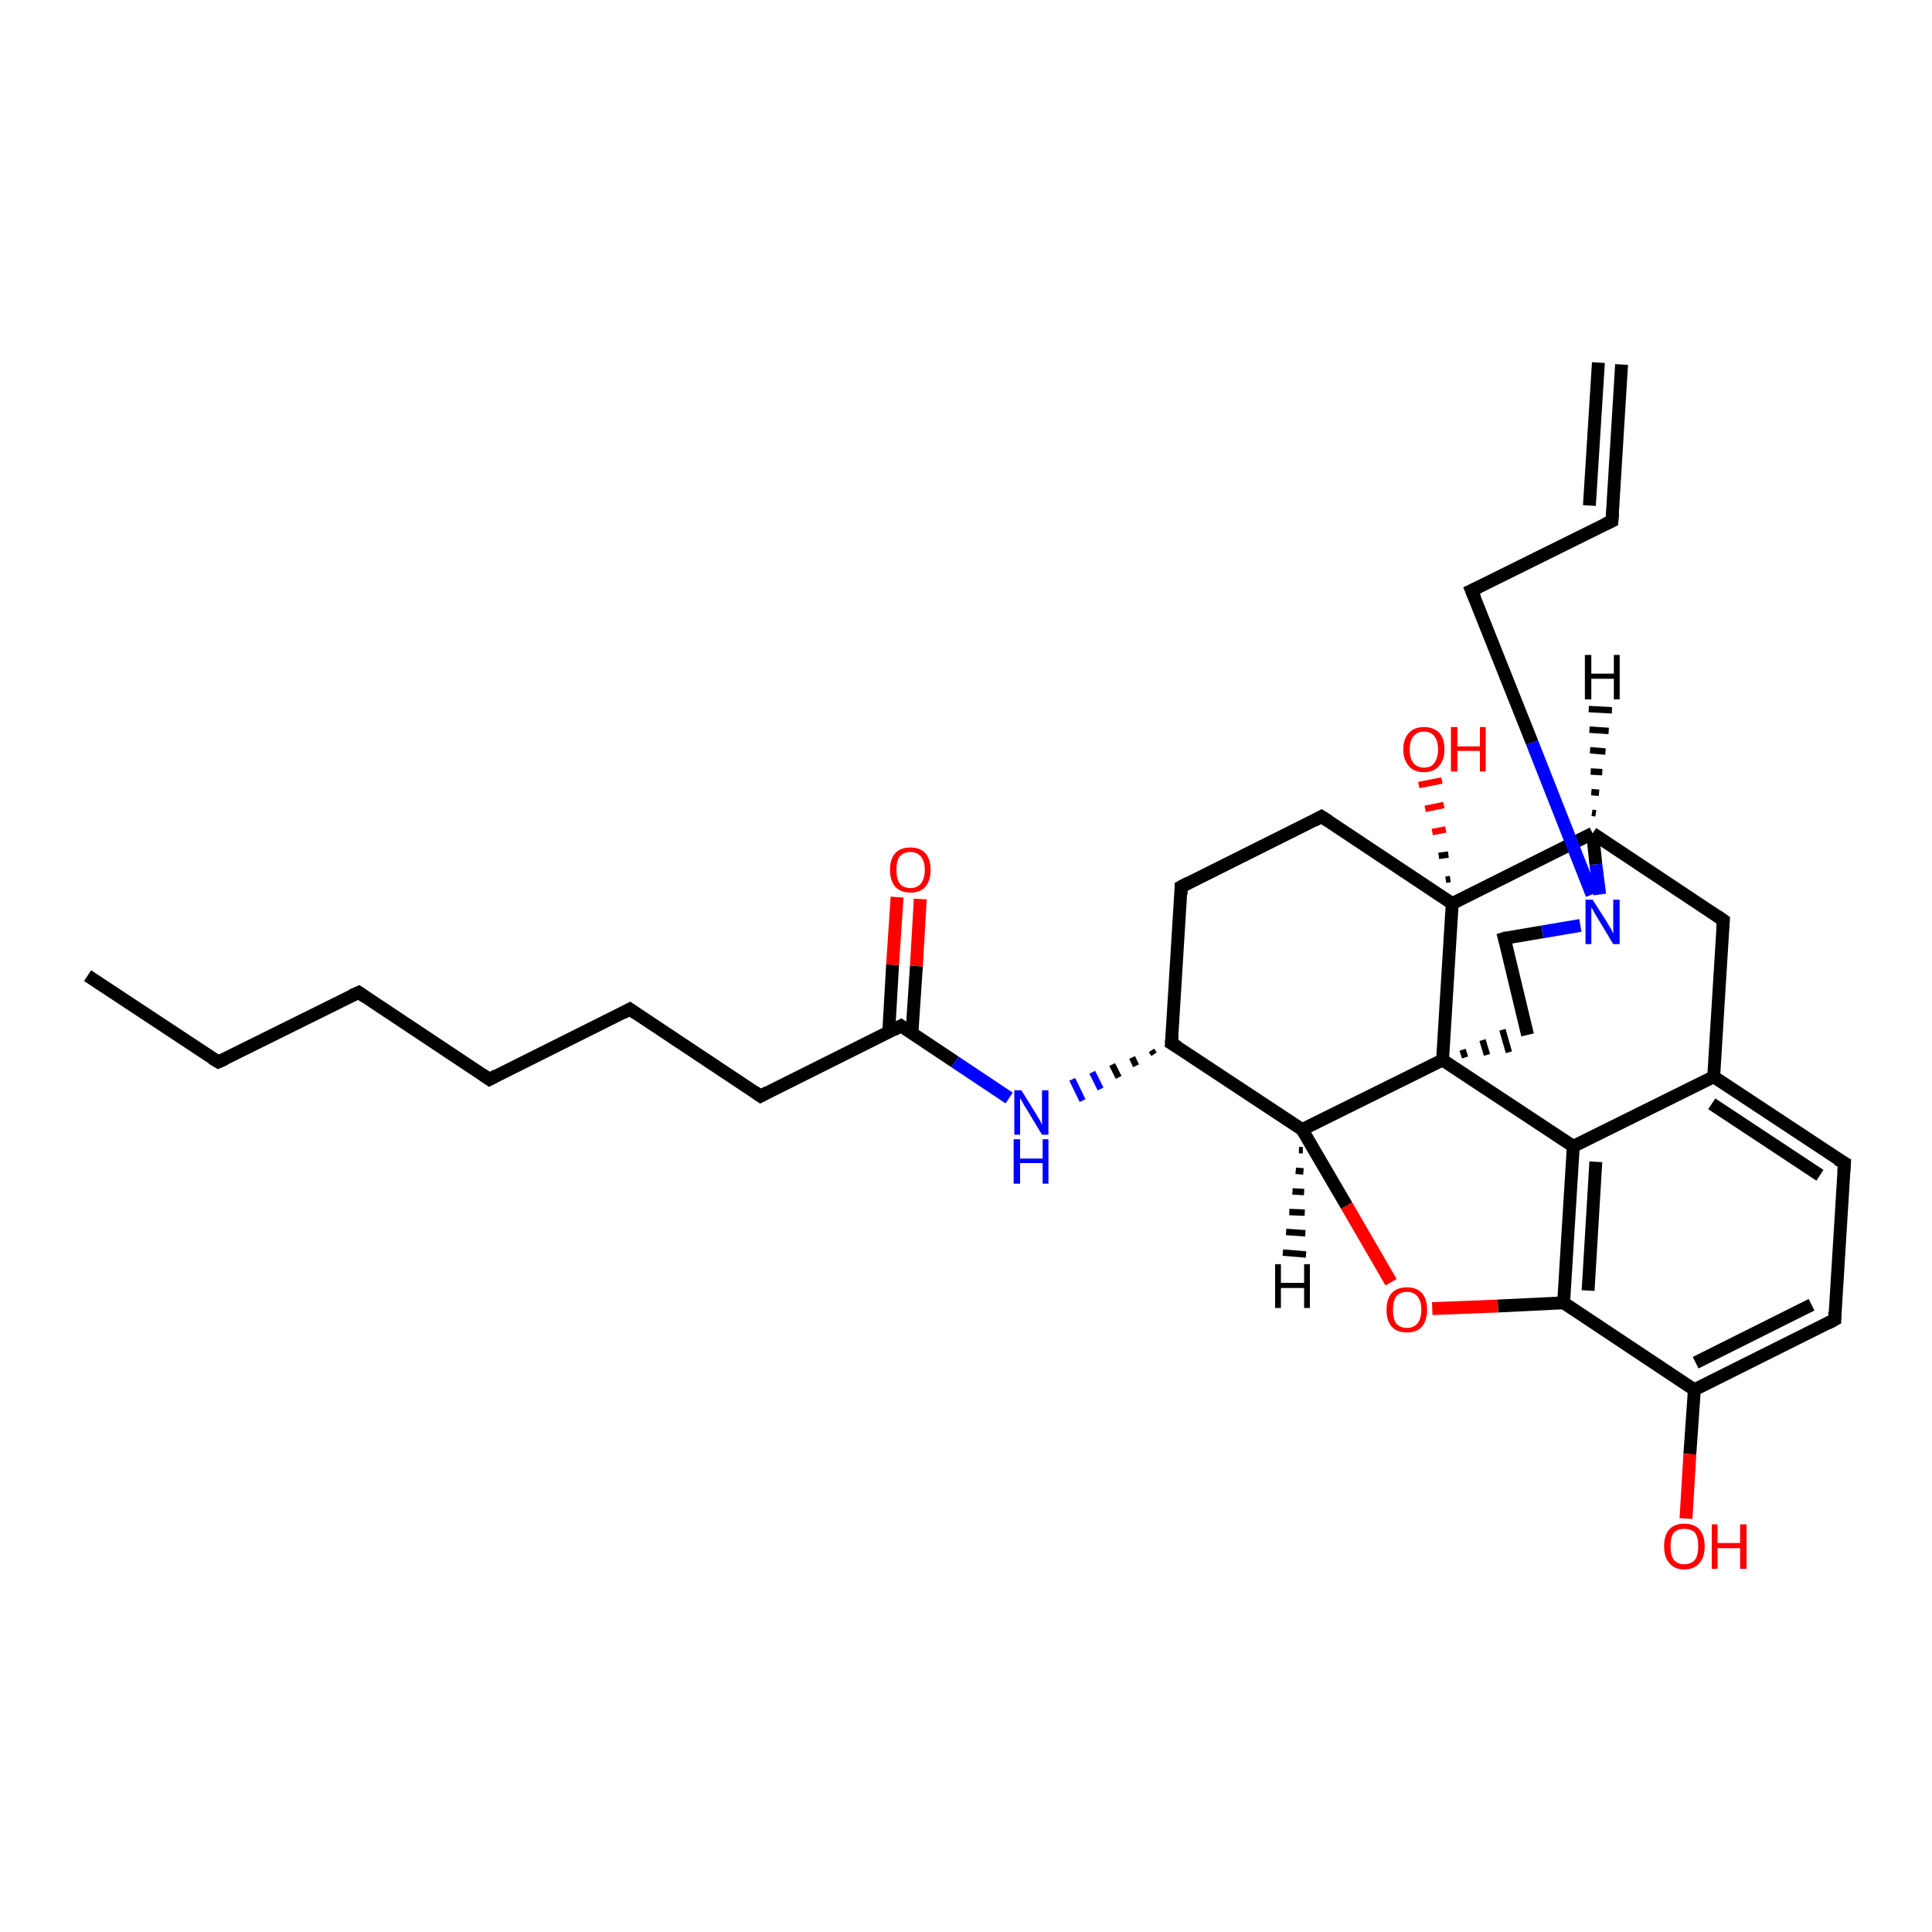 <?xml version='1.0' encoding='iso-8859-1'?>
<svg version='1.1' baseProfile='full'
              xmlns='http://www.w3.org/2000/svg'
                      xmlns:rdkit='http://www.rdkit.org/xml'
                      xmlns:xlink='http://www.w3.org/1999/xlink'
                  xml:space='preserve'
width='300px' height='300px' viewBox='0 0 300 300'>
<!-- END OF HEADER -->
<rect style='opacity:1.0;fill:#FFFFFF;stroke:none' width='300.0' height='300.0' x='0.0' y='0.0'> </rect>
<path class='bond-0 atom-0 atom-1' d='M 13.6,151.5 L 33.9,164.9' style='fill:none;fill-rule:evenodd;stroke:#000000;stroke-width:2.0px;stroke-linecap:butt;stroke-linejoin:miter;stroke-opacity:1' />
<path class='bond-1 atom-1 atom-2' d='M 33.9,164.9 L 55.7,154.1' style='fill:none;fill-rule:evenodd;stroke:#000000;stroke-width:2.0px;stroke-linecap:butt;stroke-linejoin:miter;stroke-opacity:1' />
<path class='bond-2 atom-2 atom-3' d='M 55.7,154.1 L 76.0,167.6' style='fill:none;fill-rule:evenodd;stroke:#000000;stroke-width:2.0px;stroke-linecap:butt;stroke-linejoin:miter;stroke-opacity:1' />
<path class='bond-3 atom-3 atom-4' d='M 76.0,167.6 L 97.8,156.7' style='fill:none;fill-rule:evenodd;stroke:#000000;stroke-width:2.0px;stroke-linecap:butt;stroke-linejoin:miter;stroke-opacity:1' />
<path class='bond-4 atom-4 atom-5' d='M 97.8,156.7 L 118.1,170.2' style='fill:none;fill-rule:evenodd;stroke:#000000;stroke-width:2.0px;stroke-linecap:butt;stroke-linejoin:miter;stroke-opacity:1' />
<path class='bond-5 atom-5 atom-6' d='M 118.1,170.2 L 139.9,159.3' style='fill:none;fill-rule:evenodd;stroke:#000000;stroke-width:2.0px;stroke-linecap:butt;stroke-linejoin:miter;stroke-opacity:1' />
<path class='bond-6 atom-6 atom-7' d='M 141.6,160.5 L 142.3,150.0' style='fill:none;fill-rule:evenodd;stroke:#000000;stroke-width:2.0px;stroke-linecap:butt;stroke-linejoin:miter;stroke-opacity:1' />
<path class='bond-6 atom-6 atom-7' d='M 142.3,150.0 L 142.9,139.6' style='fill:none;fill-rule:evenodd;stroke:#FF0000;stroke-width:2.0px;stroke-linecap:butt;stroke-linejoin:miter;stroke-opacity:1' />
<path class='bond-6 atom-6 atom-7' d='M 138.0,160.3 L 138.6,149.8' style='fill:none;fill-rule:evenodd;stroke:#000000;stroke-width:2.0px;stroke-linecap:butt;stroke-linejoin:miter;stroke-opacity:1' />
<path class='bond-6 atom-6 atom-7' d='M 138.6,149.8 L 139.3,139.3' style='fill:none;fill-rule:evenodd;stroke:#FF0000;stroke-width:2.0px;stroke-linecap:butt;stroke-linejoin:miter;stroke-opacity:1' />
<path class='bond-7 atom-6 atom-8' d='M 139.9,159.3 L 148.3,164.9' style='fill:none;fill-rule:evenodd;stroke:#000000;stroke-width:2.0px;stroke-linecap:butt;stroke-linejoin:miter;stroke-opacity:1' />
<path class='bond-7 atom-6 atom-8' d='M 148.3,164.9 L 156.7,170.5' style='fill:none;fill-rule:evenodd;stroke:#0000FF;stroke-width:2.0px;stroke-linecap:butt;stroke-linejoin:miter;stroke-opacity:1' />
<path class='bond-8 atom-9 atom-8' d='M 178.8,163.1 L 179.2,163.7' style='fill:none;fill-rule:evenodd;stroke:#000000;stroke-width:1.0px;stroke-linecap:butt;stroke-linejoin:miter;stroke-opacity:1' />
<path class='bond-8 atom-9 atom-8' d='M 175.8,164.2 L 176.4,165.5' style='fill:none;fill-rule:evenodd;stroke:#000000;stroke-width:1.0px;stroke-linecap:butt;stroke-linejoin:miter;stroke-opacity:1' />
<path class='bond-8 atom-9 atom-8' d='M 172.7,165.3 L 173.7,167.3' style='fill:none;fill-rule:evenodd;stroke:#000000;stroke-width:1.0px;stroke-linecap:butt;stroke-linejoin:miter;stroke-opacity:1' />
<path class='bond-8 atom-9 atom-8' d='M 169.6,166.5 L 170.9,169.1' style='fill:none;fill-rule:evenodd;stroke:#0000FF;stroke-width:1.0px;stroke-linecap:butt;stroke-linejoin:miter;stroke-opacity:1' />
<path class='bond-8 atom-9 atom-8' d='M 166.5,167.6 L 168.1,170.9' style='fill:none;fill-rule:evenodd;stroke:#0000FF;stroke-width:1.0px;stroke-linecap:butt;stroke-linejoin:miter;stroke-opacity:1' />
<path class='bond-9 atom-9 atom-10' d='M 181.9,162.0 L 183.4,137.7' style='fill:none;fill-rule:evenodd;stroke:#000000;stroke-width:2.0px;stroke-linecap:butt;stroke-linejoin:miter;stroke-opacity:1' />
<path class='bond-10 atom-10 atom-11' d='M 183.4,137.7 L 205.2,126.8' style='fill:none;fill-rule:evenodd;stroke:#000000;stroke-width:2.0px;stroke-linecap:butt;stroke-linejoin:miter;stroke-opacity:1' />
<path class='bond-11 atom-11 atom-12' d='M 205.2,126.8 L 225.5,140.3' style='fill:none;fill-rule:evenodd;stroke:#000000;stroke-width:2.0px;stroke-linecap:butt;stroke-linejoin:miter;stroke-opacity:1' />
<path class='bond-12 atom-12 atom-13' d='M 224.5,136.6 L 225.2,136.5' style='fill:none;fill-rule:evenodd;stroke:#000000;stroke-width:1.0px;stroke-linecap:butt;stroke-linejoin:miter;stroke-opacity:1' />
<path class='bond-12 atom-12 atom-13' d='M 223.4,132.9 L 224.9,132.7' style='fill:none;fill-rule:evenodd;stroke:#000000;stroke-width:1.0px;stroke-linecap:butt;stroke-linejoin:miter;stroke-opacity:1' />
<path class='bond-12 atom-12 atom-13' d='M 222.4,129.2 L 224.5,128.8' style='fill:none;fill-rule:evenodd;stroke:#FF0000;stroke-width:1.0px;stroke-linecap:butt;stroke-linejoin:miter;stroke-opacity:1' />
<path class='bond-12 atom-12 atom-13' d='M 221.3,125.6 L 224.2,125.0' style='fill:none;fill-rule:evenodd;stroke:#FF0000;stroke-width:1.0px;stroke-linecap:butt;stroke-linejoin:miter;stroke-opacity:1' />
<path class='bond-12 atom-12 atom-13' d='M 220.3,121.9 L 223.9,121.2' style='fill:none;fill-rule:evenodd;stroke:#FF0000;stroke-width:1.0px;stroke-linecap:butt;stroke-linejoin:miter;stroke-opacity:1' />
<path class='bond-13 atom-12 atom-14' d='M 225.5,140.3 L 247.3,129.4' style='fill:none;fill-rule:evenodd;stroke:#000000;stroke-width:2.0px;stroke-linecap:butt;stroke-linejoin:miter;stroke-opacity:1' />
<path class='bond-14 atom-14 atom-15' d='M 247.3,129.4 L 267.6,142.9' style='fill:none;fill-rule:evenodd;stroke:#000000;stroke-width:2.0px;stroke-linecap:butt;stroke-linejoin:miter;stroke-opacity:1' />
<path class='bond-15 atom-15 atom-16' d='M 267.6,142.9 L 266.1,167.2' style='fill:none;fill-rule:evenodd;stroke:#000000;stroke-width:2.0px;stroke-linecap:butt;stroke-linejoin:miter;stroke-opacity:1' />
<path class='bond-16 atom-16 atom-17' d='M 266.1,167.2 L 286.4,180.6' style='fill:none;fill-rule:evenodd;stroke:#000000;stroke-width:2.0px;stroke-linecap:butt;stroke-linejoin:miter;stroke-opacity:1' />
<path class='bond-16 atom-16 atom-17' d='M 265.8,171.4 L 282.6,182.5' style='fill:none;fill-rule:evenodd;stroke:#000000;stroke-width:2.0px;stroke-linecap:butt;stroke-linejoin:miter;stroke-opacity:1' />
<path class='bond-17 atom-17 atom-18' d='M 286.4,180.6 L 284.9,204.9' style='fill:none;fill-rule:evenodd;stroke:#000000;stroke-width:2.0px;stroke-linecap:butt;stroke-linejoin:miter;stroke-opacity:1' />
<path class='bond-18 atom-18 atom-19' d='M 284.9,204.9 L 263.1,215.8' style='fill:none;fill-rule:evenodd;stroke:#000000;stroke-width:2.0px;stroke-linecap:butt;stroke-linejoin:miter;stroke-opacity:1' />
<path class='bond-18 atom-18 atom-19' d='M 281.3,202.6 L 263.3,211.6' style='fill:none;fill-rule:evenodd;stroke:#000000;stroke-width:2.0px;stroke-linecap:butt;stroke-linejoin:miter;stroke-opacity:1' />
<path class='bond-19 atom-19 atom-20' d='M 263.1,215.8 L 262.4,225.8' style='fill:none;fill-rule:evenodd;stroke:#000000;stroke-width:2.0px;stroke-linecap:butt;stroke-linejoin:miter;stroke-opacity:1' />
<path class='bond-19 atom-19 atom-20' d='M 262.4,225.8 L 261.8,235.8' style='fill:none;fill-rule:evenodd;stroke:#FF0000;stroke-width:2.0px;stroke-linecap:butt;stroke-linejoin:miter;stroke-opacity:1' />
<path class='bond-20 atom-19 atom-21' d='M 263.1,215.8 L 242.8,202.3' style='fill:none;fill-rule:evenodd;stroke:#000000;stroke-width:2.0px;stroke-linecap:butt;stroke-linejoin:miter;stroke-opacity:1' />
<path class='bond-21 atom-21 atom-22' d='M 242.8,202.3 L 232.6,202.8' style='fill:none;fill-rule:evenodd;stroke:#000000;stroke-width:2.0px;stroke-linecap:butt;stroke-linejoin:miter;stroke-opacity:1' />
<path class='bond-21 atom-21 atom-22' d='M 232.6,202.8 L 222.4,203.2' style='fill:none;fill-rule:evenodd;stroke:#FF0000;stroke-width:2.0px;stroke-linecap:butt;stroke-linejoin:miter;stroke-opacity:1' />
<path class='bond-22 atom-22 atom-23' d='M 216.0,199.1 L 209.1,187.2' style='fill:none;fill-rule:evenodd;stroke:#FF0000;stroke-width:2.0px;stroke-linecap:butt;stroke-linejoin:miter;stroke-opacity:1' />
<path class='bond-22 atom-22 atom-23' d='M 209.1,187.2 L 202.2,175.4' style='fill:none;fill-rule:evenodd;stroke:#000000;stroke-width:2.0px;stroke-linecap:butt;stroke-linejoin:miter;stroke-opacity:1' />
<path class='bond-23 atom-23 atom-24' d='M 202.2,175.4 L 224.0,164.6' style='fill:none;fill-rule:evenodd;stroke:#000000;stroke-width:2.0px;stroke-linecap:butt;stroke-linejoin:miter;stroke-opacity:1' />
<path class='bond-24 atom-24 atom-25' d='M 227.5,164.2 L 227.1,163.0' style='fill:none;fill-rule:evenodd;stroke:#000000;stroke-width:1.0px;stroke-linecap:butt;stroke-linejoin:miter;stroke-opacity:1' />
<path class='bond-24 atom-24 atom-25' d='M 230.9,163.8 L 230.2,161.5' style='fill:none;fill-rule:evenodd;stroke:#000000;stroke-width:1.0px;stroke-linecap:butt;stroke-linejoin:miter;stroke-opacity:1' />
<path class='bond-24 atom-24 atom-25' d='M 234.3,163.4 L 233.3,159.9' style='fill:none;fill-rule:evenodd;stroke:#000000;stroke-width:1.0px;stroke-linecap:butt;stroke-linejoin:miter;stroke-opacity:1' />
<path class='bond-25 atom-25 atom-26' d='M 237.2,160.7 L 233.6,145.7' style='fill:none;fill-rule:evenodd;stroke:#000000;stroke-width:2.0px;stroke-linecap:butt;stroke-linejoin:miter;stroke-opacity:1' />
<path class='bond-26 atom-26 atom-27' d='M 233.6,145.7 L 239.5,144.7' style='fill:none;fill-rule:evenodd;stroke:#000000;stroke-width:2.0px;stroke-linecap:butt;stroke-linejoin:miter;stroke-opacity:1' />
<path class='bond-26 atom-26 atom-27' d='M 239.5,144.7 L 245.4,143.7' style='fill:none;fill-rule:evenodd;stroke:#0000FF;stroke-width:2.0px;stroke-linecap:butt;stroke-linejoin:miter;stroke-opacity:1' />
<path class='bond-27 atom-27 atom-28' d='M 247.2,138.9 L 237.9,115.3' style='fill:none;fill-rule:evenodd;stroke:#0000FF;stroke-width:2.0px;stroke-linecap:butt;stroke-linejoin:miter;stroke-opacity:1' />
<path class='bond-27 atom-27 atom-28' d='M 237.9,115.3 L 228.5,91.7' style='fill:none;fill-rule:evenodd;stroke:#000000;stroke-width:2.0px;stroke-linecap:butt;stroke-linejoin:miter;stroke-opacity:1' />
<path class='bond-28 atom-28 atom-29' d='M 228.5,91.7 L 250.3,80.9' style='fill:none;fill-rule:evenodd;stroke:#000000;stroke-width:2.0px;stroke-linecap:butt;stroke-linejoin:miter;stroke-opacity:1' />
<path class='bond-29 atom-29 atom-30' d='M 250.3,80.9 L 251.8,56.6' style='fill:none;fill-rule:evenodd;stroke:#000000;stroke-width:2.0px;stroke-linecap:butt;stroke-linejoin:miter;stroke-opacity:1' />
<path class='bond-29 atom-29 atom-30' d='M 246.8,78.5 L 248.2,56.3' style='fill:none;fill-rule:evenodd;stroke:#000000;stroke-width:2.0px;stroke-linecap:butt;stroke-linejoin:miter;stroke-opacity:1' />
<path class='bond-30 atom-24 atom-31' d='M 224.0,164.6 L 244.3,178.0' style='fill:none;fill-rule:evenodd;stroke:#000000;stroke-width:2.0px;stroke-linecap:butt;stroke-linejoin:miter;stroke-opacity:1' />
<path class='bond-31 atom-23 atom-9' d='M 202.2,175.4 L 181.9,162.0' style='fill:none;fill-rule:evenodd;stroke:#000000;stroke-width:2.0px;stroke-linecap:butt;stroke-linejoin:miter;stroke-opacity:1' />
<path class='bond-32 atom-24 atom-12' d='M 224.0,164.6 L 225.5,140.3' style='fill:none;fill-rule:evenodd;stroke:#000000;stroke-width:2.0px;stroke-linecap:butt;stroke-linejoin:miter;stroke-opacity:1' />
<path class='bond-33 atom-27 atom-14' d='M 248.4,138.9 L 247.8,134.2' style='fill:none;fill-rule:evenodd;stroke:#0000FF;stroke-width:2.0px;stroke-linecap:butt;stroke-linejoin:miter;stroke-opacity:1' />
<path class='bond-33 atom-27 atom-14' d='M 247.8,134.2 L 247.3,129.4' style='fill:none;fill-rule:evenodd;stroke:#000000;stroke-width:2.0px;stroke-linecap:butt;stroke-linejoin:miter;stroke-opacity:1' />
<path class='bond-34 atom-31 atom-16' d='M 244.3,178.0 L 266.1,167.2' style='fill:none;fill-rule:evenodd;stroke:#000000;stroke-width:2.0px;stroke-linecap:butt;stroke-linejoin:miter;stroke-opacity:1' />
<path class='bond-35 atom-31 atom-21' d='M 244.3,178.0 L 242.8,202.3' style='fill:none;fill-rule:evenodd;stroke:#000000;stroke-width:2.0px;stroke-linecap:butt;stroke-linejoin:miter;stroke-opacity:1' />
<path class='bond-35 atom-31 atom-21' d='M 247.8,180.4 L 246.6,200.4' style='fill:none;fill-rule:evenodd;stroke:#000000;stroke-width:2.0px;stroke-linecap:butt;stroke-linejoin:miter;stroke-opacity:1' />
<path class='bond-36 atom-14 atom-32' d='M 247.2,126.2 L 247.8,126.3' style='fill:none;fill-rule:evenodd;stroke:#000000;stroke-width:1.0px;stroke-linecap:butt;stroke-linejoin:miter;stroke-opacity:1' />
<path class='bond-36 atom-14 atom-32' d='M 247.1,123.0 L 248.3,123.1' style='fill:none;fill-rule:evenodd;stroke:#000000;stroke-width:1.0px;stroke-linecap:butt;stroke-linejoin:miter;stroke-opacity:1' />
<path class='bond-36 atom-14 atom-32' d='M 247.0,119.8 L 248.8,119.9' style='fill:none;fill-rule:evenodd;stroke:#000000;stroke-width:1.0px;stroke-linecap:butt;stroke-linejoin:miter;stroke-opacity:1' />
<path class='bond-36 atom-14 atom-32' d='M 246.9,116.5 L 249.3,116.7' style='fill:none;fill-rule:evenodd;stroke:#000000;stroke-width:1.0px;stroke-linecap:butt;stroke-linejoin:miter;stroke-opacity:1' />
<path class='bond-36 atom-14 atom-32' d='M 246.8,113.3 L 249.8,113.5' style='fill:none;fill-rule:evenodd;stroke:#000000;stroke-width:1.0px;stroke-linecap:butt;stroke-linejoin:miter;stroke-opacity:1' />
<path class='bond-36 atom-14 atom-32' d='M 246.7,110.1 L 250.3,110.3' style='fill:none;fill-rule:evenodd;stroke:#000000;stroke-width:1.0px;stroke-linecap:butt;stroke-linejoin:miter;stroke-opacity:1' />
<path class='bond-37 atom-23 atom-33' d='M 202.3,178.6 L 201.7,178.6' style='fill:none;fill-rule:evenodd;stroke:#000000;stroke-width:1.0px;stroke-linecap:butt;stroke-linejoin:miter;stroke-opacity:1' />
<path class='bond-37 atom-23 atom-33' d='M 202.4,181.9 L 201.2,181.8' style='fill:none;fill-rule:evenodd;stroke:#000000;stroke-width:1.0px;stroke-linecap:butt;stroke-linejoin:miter;stroke-opacity:1' />
<path class='bond-37 atom-23 atom-33' d='M 202.5,185.1 L 200.7,185.0' style='fill:none;fill-rule:evenodd;stroke:#000000;stroke-width:1.0px;stroke-linecap:butt;stroke-linejoin:miter;stroke-opacity:1' />
<path class='bond-37 atom-23 atom-33' d='M 202.6,188.3 L 200.2,188.2' style='fill:none;fill-rule:evenodd;stroke:#000000;stroke-width:1.0px;stroke-linecap:butt;stroke-linejoin:miter;stroke-opacity:1' />
<path class='bond-37 atom-23 atom-33' d='M 202.7,191.5 L 199.7,191.3' style='fill:none;fill-rule:evenodd;stroke:#000000;stroke-width:1.0px;stroke-linecap:butt;stroke-linejoin:miter;stroke-opacity:1' />
<path class='bond-37 atom-23 atom-33' d='M 202.8,194.8 L 199.2,194.5' style='fill:none;fill-rule:evenodd;stroke:#000000;stroke-width:1.0px;stroke-linecap:butt;stroke-linejoin:miter;stroke-opacity:1' />
<path d='M 32.9,164.3 L 33.9,164.9 L 35.0,164.4' style='fill:none;stroke:#000000;stroke-width:2.0px;stroke-linecap:butt;stroke-linejoin:miter;stroke-opacity:1;' />
<path d='M 54.6,154.6 L 55.7,154.1 L 56.7,154.8' style='fill:none;stroke:#000000;stroke-width:2.0px;stroke-linecap:butt;stroke-linejoin:miter;stroke-opacity:1;' />
<path d='M 75.0,166.9 L 76.0,167.6 L 77.1,167.0' style='fill:none;stroke:#000000;stroke-width:2.0px;stroke-linecap:butt;stroke-linejoin:miter;stroke-opacity:1;' />
<path d='M 96.7,157.3 L 97.8,156.7 L 98.8,157.4' style='fill:none;stroke:#000000;stroke-width:2.0px;stroke-linecap:butt;stroke-linejoin:miter;stroke-opacity:1;' />
<path d='M 117.1,169.5 L 118.1,170.2 L 119.2,169.6' style='fill:none;stroke:#000000;stroke-width:2.0px;stroke-linecap:butt;stroke-linejoin:miter;stroke-opacity:1;' />
<path d='M 138.8,159.9 L 139.9,159.3 L 140.3,159.6' style='fill:none;stroke:#000000;stroke-width:2.0px;stroke-linecap:butt;stroke-linejoin:miter;stroke-opacity:1;' />
<path d='M 182.0,160.7 L 181.9,162.0 L 182.9,162.6' style='fill:none;stroke:#000000;stroke-width:2.0px;stroke-linecap:butt;stroke-linejoin:miter;stroke-opacity:1;' />
<path d='M 183.4,138.9 L 183.4,137.7 L 184.5,137.1' style='fill:none;stroke:#000000;stroke-width:2.0px;stroke-linecap:butt;stroke-linejoin:miter;stroke-opacity:1;' />
<path d='M 204.1,127.4 L 205.2,126.8 L 206.3,127.5' style='fill:none;stroke:#000000;stroke-width:2.0px;stroke-linecap:butt;stroke-linejoin:miter;stroke-opacity:1;' />
<path d='M 266.6,142.2 L 267.6,142.9 L 267.5,144.1' style='fill:none;stroke:#000000;stroke-width:2.0px;stroke-linecap:butt;stroke-linejoin:miter;stroke-opacity:1;' />
<path d='M 285.3,180.0 L 286.4,180.6 L 286.3,181.9' style='fill:none;stroke:#000000;stroke-width:2.0px;stroke-linecap:butt;stroke-linejoin:miter;stroke-opacity:1;' />
<path d='M 284.9,203.7 L 284.9,204.9 L 283.8,205.5' style='fill:none;stroke:#000000;stroke-width:2.0px;stroke-linecap:butt;stroke-linejoin:miter;stroke-opacity:1;' />
<path d='M 233.8,146.4 L 233.6,145.7 L 233.9,145.6' style='fill:none;stroke:#000000;stroke-width:2.0px;stroke-linecap:butt;stroke-linejoin:miter;stroke-opacity:1;' />
<path d='M 229.0,92.9 L 228.5,91.7 L 229.6,91.2' style='fill:none;stroke:#000000;stroke-width:2.0px;stroke-linecap:butt;stroke-linejoin:miter;stroke-opacity:1;' />
<path d='M 249.2,81.4 L 250.3,80.9 L 250.4,79.6' style='fill:none;stroke:#000000;stroke-width:2.0px;stroke-linecap:butt;stroke-linejoin:miter;stroke-opacity:1;' />
<path class='atom-7' d='M 138.2 135.1
Q 138.2 133.4, 139.0 132.5
Q 139.8 131.6, 141.4 131.6
Q 142.9 131.6, 143.7 132.5
Q 144.5 133.4, 144.5 135.1
Q 144.5 136.7, 143.7 137.7
Q 142.9 138.6, 141.4 138.6
Q 139.9 138.6, 139.0 137.7
Q 138.2 136.7, 138.2 135.1
M 141.4 137.9
Q 142.4 137.9, 143.0 137.2
Q 143.6 136.4, 143.6 135.1
Q 143.6 133.7, 143.0 133.0
Q 142.4 132.3, 141.4 132.3
Q 140.3 132.3, 139.7 133.0
Q 139.2 133.7, 139.2 135.1
Q 139.2 136.5, 139.7 137.2
Q 140.3 137.9, 141.4 137.9
' fill='#FF0000'/>
<path class='atom-8' d='M 158.6 169.3
L 160.9 173.0
Q 161.1 173.4, 161.5 174.0
Q 161.8 174.7, 161.8 174.7
L 161.8 169.3
L 162.8 169.3
L 162.8 176.2
L 161.8 176.2
L 159.4 172.2
Q 159.1 171.8, 158.8 171.2
Q 158.5 170.7, 158.4 170.5
L 158.4 176.2
L 157.5 176.2
L 157.5 169.3
L 158.6 169.3
' fill='#0000FF'/>
<path class='atom-8' d='M 157.4 176.9
L 158.4 176.9
L 158.4 179.9
L 161.9 179.9
L 161.9 176.9
L 162.8 176.9
L 162.8 183.8
L 161.9 183.8
L 161.9 180.6
L 158.4 180.6
L 158.4 183.8
L 157.4 183.8
L 157.4 176.9
' fill='#0000FF'/>
<path class='atom-13' d='M 217.9 116.4
Q 217.9 114.7, 218.8 113.8
Q 219.6 112.9, 221.1 112.9
Q 222.6 112.9, 223.5 113.8
Q 224.3 114.7, 224.3 116.4
Q 224.3 118.0, 223.4 119.0
Q 222.6 119.9, 221.1 119.9
Q 219.6 119.9, 218.8 119.0
Q 217.9 118.0, 217.9 116.4
M 221.1 119.2
Q 222.2 119.2, 222.7 118.5
Q 223.3 117.7, 223.3 116.4
Q 223.3 115.0, 222.7 114.3
Q 222.2 113.6, 221.1 113.6
Q 220.1 113.6, 219.5 114.3
Q 218.9 115.0, 218.9 116.4
Q 218.9 117.8, 219.5 118.5
Q 220.1 119.2, 221.1 119.2
' fill='#FF0000'/>
<path class='atom-13' d='M 225.3 112.9
L 226.3 112.9
L 226.3 115.9
L 229.8 115.9
L 229.8 112.9
L 230.7 112.9
L 230.7 119.8
L 229.8 119.8
L 229.8 116.6
L 226.3 116.6
L 226.3 119.8
L 225.3 119.8
L 225.3 112.9
' fill='#FF0000'/>
<path class='atom-20' d='M 258.4 240.1
Q 258.4 238.4, 259.2 237.5
Q 260.0 236.6, 261.5 236.6
Q 263.1 236.6, 263.9 237.5
Q 264.7 238.4, 264.7 240.1
Q 264.7 241.8, 263.9 242.7
Q 263.1 243.7, 261.5 243.7
Q 260.0 243.7, 259.2 242.7
Q 258.4 241.8, 258.4 240.1
M 261.5 242.9
Q 262.6 242.9, 263.2 242.2
Q 263.7 241.5, 263.7 240.1
Q 263.7 238.7, 263.2 238.0
Q 262.6 237.4, 261.5 237.4
Q 260.5 237.4, 259.9 238.0
Q 259.4 238.7, 259.4 240.1
Q 259.4 241.5, 259.9 242.2
Q 260.5 242.9, 261.5 242.9
' fill='#FF0000'/>
<path class='atom-20' d='M 265.8 236.7
L 266.7 236.7
L 266.7 239.6
L 270.2 239.6
L 270.2 236.7
L 271.2 236.7
L 271.2 243.6
L 270.2 243.6
L 270.2 240.4
L 266.7 240.4
L 266.7 243.6
L 265.8 243.6
L 265.8 236.7
' fill='#FF0000'/>
<path class='atom-22' d='M 215.3 203.4
Q 215.3 201.7, 216.1 200.8
Q 216.9 199.9, 218.5 199.9
Q 220.0 199.9, 220.8 200.8
Q 221.6 201.7, 221.6 203.4
Q 221.6 205.0, 220.8 206.0
Q 220.0 206.9, 218.5 206.9
Q 216.9 206.9, 216.1 206.0
Q 215.3 205.1, 215.3 203.4
M 218.5 206.2
Q 219.5 206.2, 220.1 205.5
Q 220.7 204.8, 220.7 203.4
Q 220.7 202.0, 220.1 201.3
Q 219.5 200.6, 218.5 200.6
Q 217.4 200.6, 216.8 201.3
Q 216.3 202.0, 216.3 203.4
Q 216.3 204.8, 216.8 205.5
Q 217.4 206.2, 218.5 206.2
' fill='#FF0000'/>
<path class='atom-27' d='M 247.3 139.7
L 249.6 143.3
Q 249.8 143.7, 250.2 144.3
Q 250.5 145.0, 250.5 145.0
L 250.5 139.7
L 251.5 139.7
L 251.5 146.6
L 250.5 146.6
L 248.1 142.6
Q 247.8 142.1, 247.5 141.6
Q 247.2 141.0, 247.1 140.9
L 247.1 146.6
L 246.2 146.6
L 246.2 139.7
L 247.3 139.7
' fill='#0000FF'/>
<path class='atom-32' d='M 246.1 101.7
L 247.1 101.7
L 247.1 104.6
L 250.6 104.6
L 250.6 101.7
L 251.5 101.7
L 251.5 108.6
L 250.6 108.6
L 250.6 105.4
L 247.1 105.4
L 247.1 108.6
L 246.1 108.6
L 246.1 101.7
' fill='#000000'/>
<path class='atom-33' d='M 198.0 196.3
L 198.9 196.3
L 198.9 199.2
L 202.5 199.2
L 202.5 196.3
L 203.4 196.3
L 203.4 203.1
L 202.5 203.1
L 202.5 200.0
L 198.9 200.0
L 198.9 203.1
L 198.0 203.1
L 198.0 196.3
' fill='#000000'/>
</svg>
